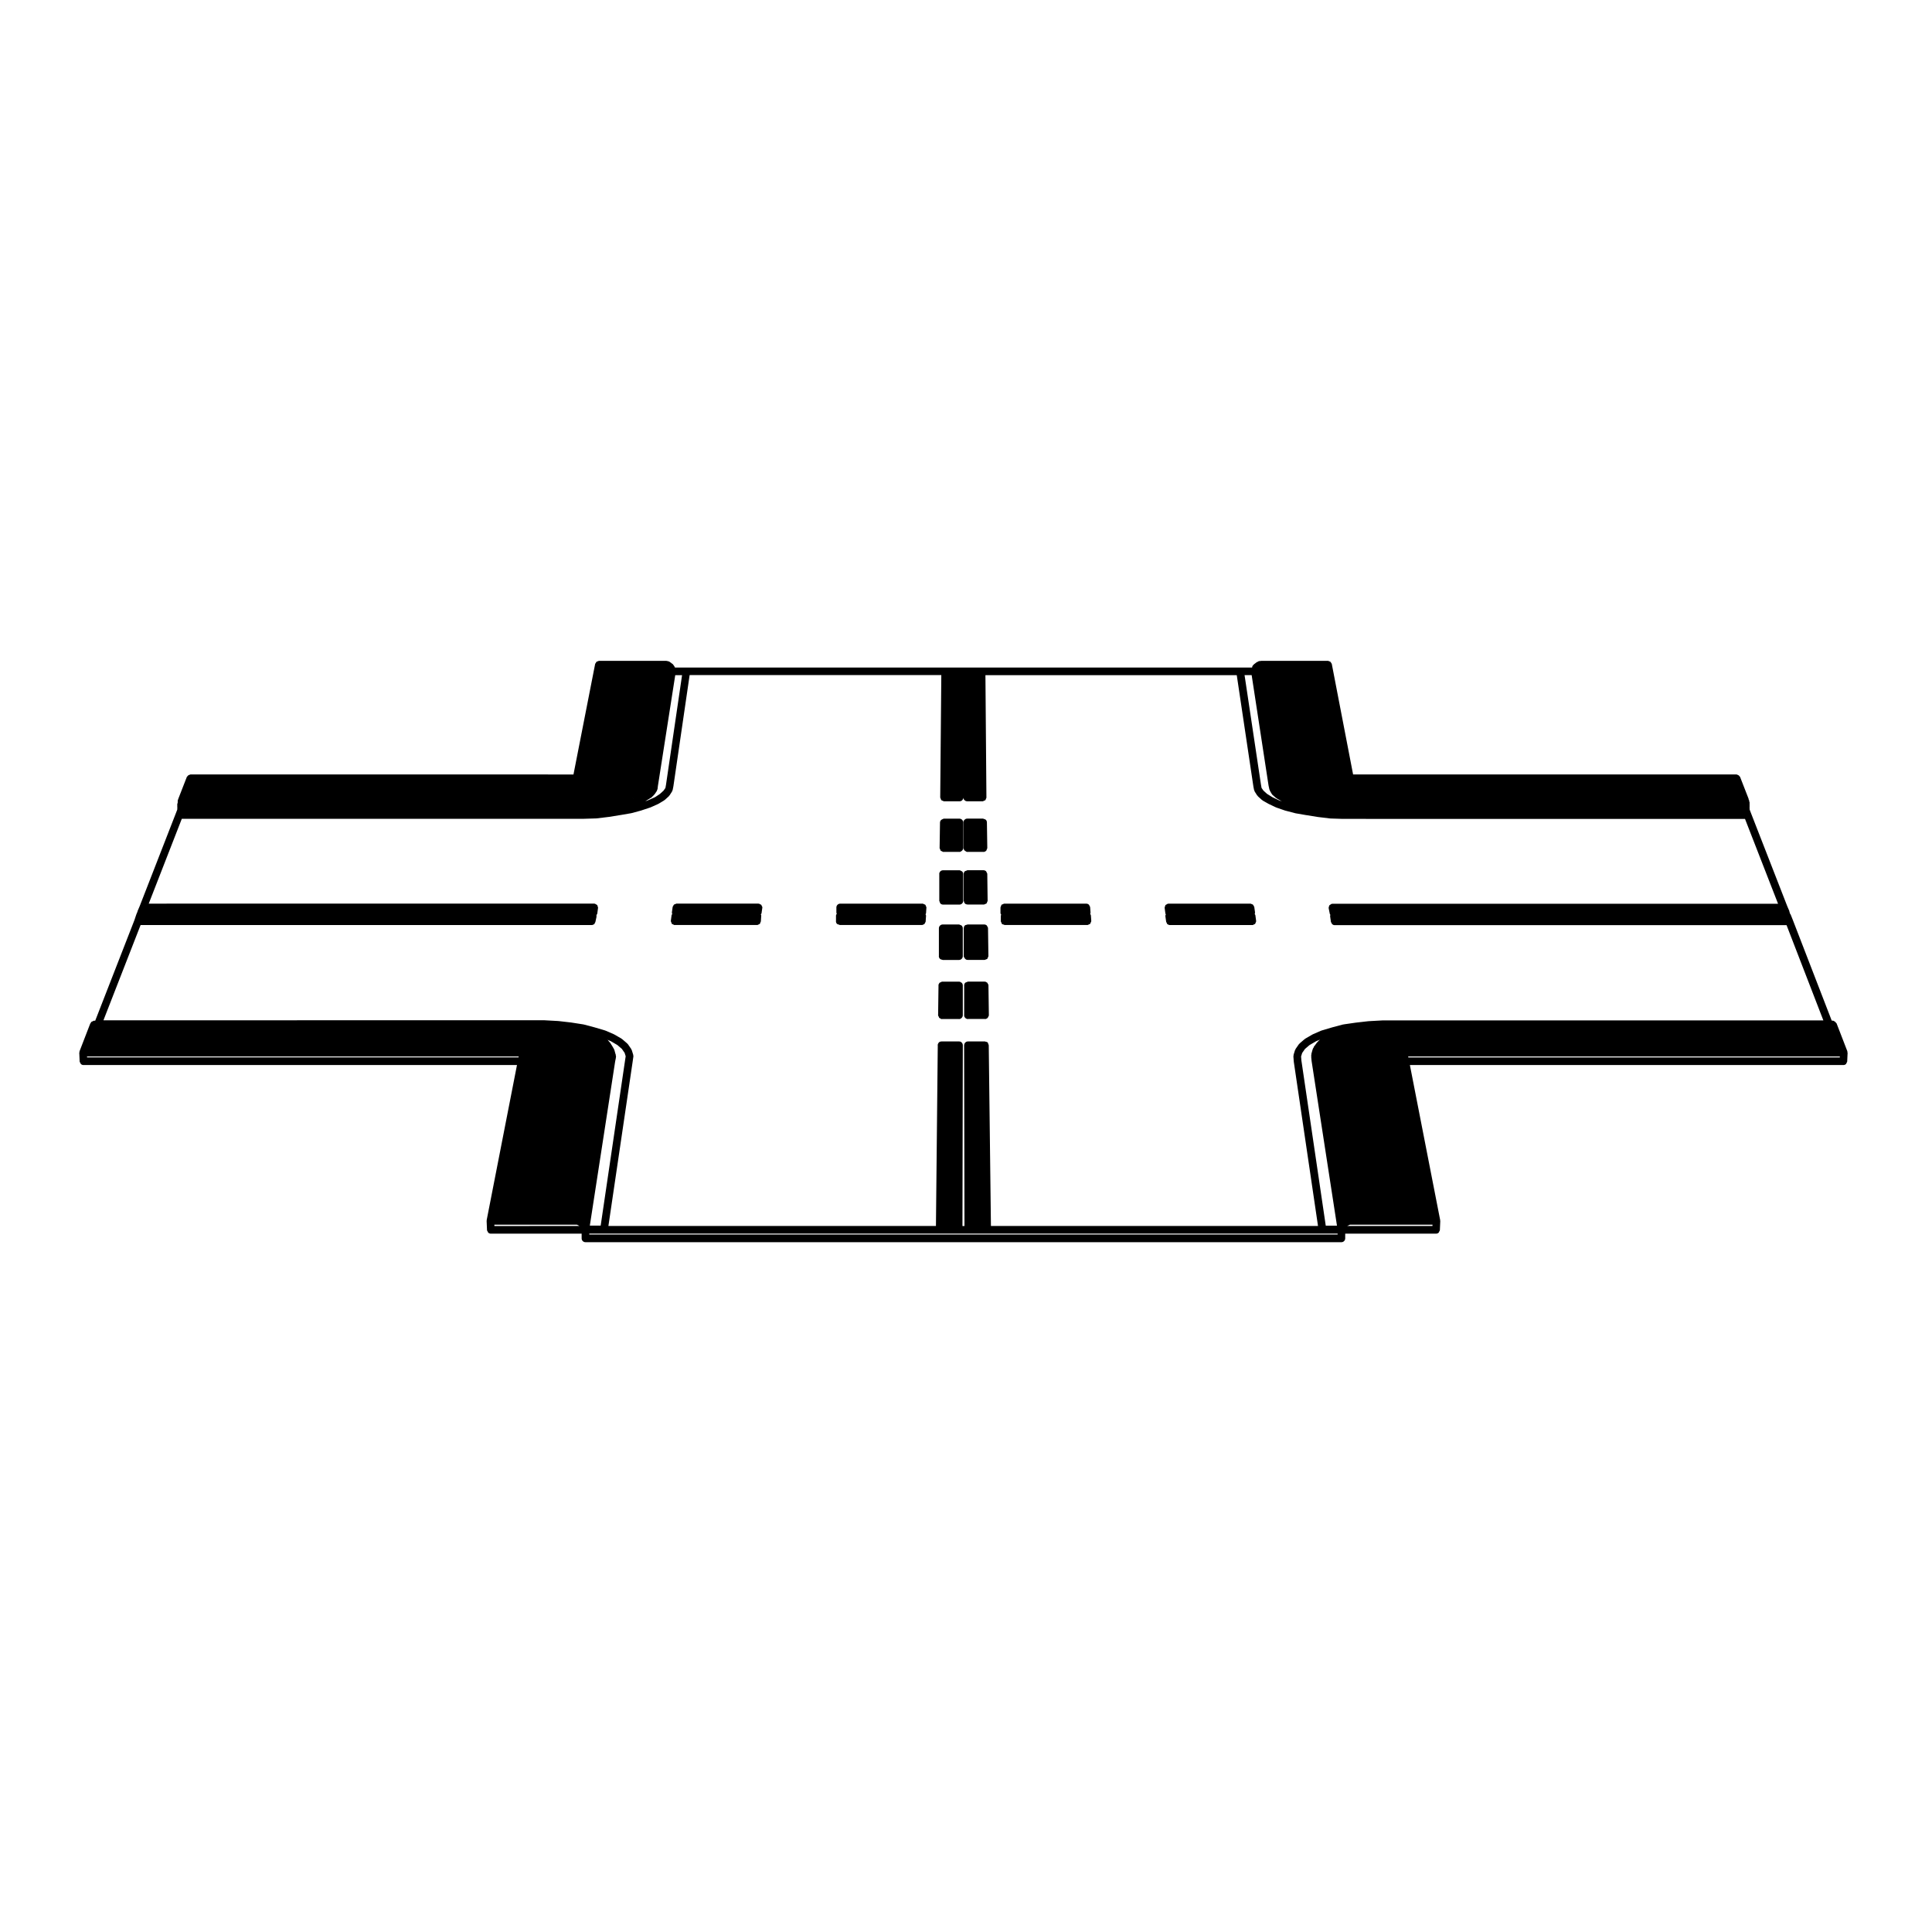 <?xml version="1.0" encoding="UTF-8"?>
<!-- Uploaded to: ICON Repo, www.svgrepo.com, Generator: ICON Repo Mixer Tools -->
<svg fill="#000000" width="800px" height="800px" version="1.1" viewBox="144 144 512 512" xmlns="http://www.w3.org/2000/svg">
 <g>
  <path d="m476.88 388-0.195-1.477c-0.012-0.102-0.102-0.152-0.141-0.238-0.016-0.035-0.02-0.066-0.035-0.098 0.02-0.086 0.09-0.137 0.09-0.227 0-0.02-0.02-0.031-0.02-0.051s0.02-0.031 0.02-0.051c0-0.031-0.023-0.047-0.031-0.074 0-0.023 0.023-0.047 0.02-0.07l-0.195-1.375c-0.016-0.105-0.105-0.156-0.145-0.246-0.066-0.133-0.105-0.266-0.215-0.359-0.102-0.082-0.207-0.098-0.324-0.133-0.105-0.039-0.188-0.125-0.309-0.125h-21.746c-0.031 0-0.047 0.023-0.07 0.031-0.023 0-0.047-0.023-0.07-0.02h-0.012c-0.109 0.016-0.176 0.109-0.277 0.16-0.117 0.059-0.238 0.09-0.316 0.191-0.016 0.016-0.047 0.016-0.066 0.035-0.059 0.09-0.047 0.207-0.082 0.309-0.039 0.105-0.125 0.188-0.125 0.309 0 0.023 0.031 0.039 0.031 0.07 0 0.02-0.02 0.039-0.02 0.066l0.195 1.477c0.016 0.098 0.09 0.145 0.125 0.23-0.004 0.004-0.004 0.012-0.012 0.02-0.039 0.105-0.125 0.188-0.125 0.309v0.102c0 0.012 0.016 0.016 0.016 0.031 0 0-0.004 0-0.004 0.004l0.012 0.082c0.004 0.012-0.012 0.02-0.004 0.031l0.18 1.254 0.012 0.109s0.004 0 0.004 0.004v0.004c0.016 0.117 0.105 0.188 0.156 0.289 0 0.004 0 0.004 0.004 0.004 0.039 0.102 0.039 0.223 0.102 0.301 0.02 0.016 0.051 0.012 0.07 0.023 0.004 0 0.012 0.004 0.012 0.004 0.176 0.152 0.406 0.246 0.656 0.246h21.848c0.047 0 0.09-0.004 0.125-0.012 0.117-0.016 0.176-0.109 0.277-0.156 0.023-0.016 0.051-0.02 0.082-0.035 0.07-0.035 0.145-0.031 0.207-0.074 0.012-0.004 0.004-0.012 0.012-0.016 0.02-0.02 0.02-0.051 0.039-0.074 0.09-0.098 0.102-0.215 0.141-0.336 0.035-0.105 0.121-0.188 0.121-0.309 0-0.023-0.023-0.039-0.023-0.07-0.012-0.023 0.016-0.043 0.008-0.07z"/>
  <path d="m633.57 422.79c-0.012-0.066 0.031-0.121 0-0.188l-2.852-7.379c-0.047-0.117-0.16-0.168-0.246-0.258-0.07-0.109-0.141-0.188-0.25-0.266-0.031-0.016-0.055-0.02-0.086-0.035-0.145-0.082-0.277-0.188-0.453-0.188-0.02 0-0.031 0.02-0.051 0.02-0.02 0-0.031-0.02-0.051-0.02h-0.156l-10.324-26.711v-0.004l-0.59-1.477c-0.031-0.066-0.102-0.082-0.133-0.133l-0.129-0.457c-0.004-0.023-0.031-0.031-0.039-0.055-0.016-0.055 0.02-0.109 0-0.168l-0.578-1.344-9.547-24.5-0.422-1.102v-0.402c0-0.039-0.031-0.059-0.039-0.098 0.012-0.039 0.039-0.066 0.039-0.105l-0.004-0.289v-0.594c0-0.02-0.02-0.031-0.02-0.051s0.02-0.031 0.02-0.051v-0.297c0-0.121-0.09-0.207-0.125-0.312 0-0.031 0.031-0.051 0.031-0.082 0-0.16-0.102-0.277-0.168-0.414-0.012-0.051 0.02-0.102 0-0.145l-2.262-5.805c-0.023-0.07-0.102-0.09-0.141-0.152-0.074-0.109-0.145-0.191-0.262-0.273-0.105-0.074-0.207-0.109-0.332-0.137-0.074-0.02-0.121-0.086-0.195-0.086l-101.62 0.004-5.648-29.293c-0.02-0.109-0.117-0.172-0.168-0.266-0.059-0.105-0.098-0.211-0.188-0.289-0.102-0.098-0.227-0.109-0.363-0.152-0.102-0.031-0.16-0.109-0.266-0.109l-17.414 0.004h-0.297c-0.039 0-0.059 0.035-0.102 0.039-0.039-0.004-0.066-0.039-0.102-0.039-0.066 0-0.102 0.055-0.156 0.066-0.055 0.012-0.105-0.031-0.168-0.012l-0.297 0.102c-0.07 0.023-0.098 0.102-0.156 0.137-0.055 0.016-0.117-0.012-0.168 0.016-0.051 0.023-0.059 0.09-0.105 0.121-0.047 0.031-0.105 0.02-0.156 0.066l-0.105 0.105c-0.004 0.004-0.016 0-0.023 0.004-0.051 0.023-0.059 0.09-0.105 0.121-0.047 0.031-0.105 0.02-0.156 0.066l-0.391 0.391c-0.156 0.16-0.215 0.379-0.242 0.59h-152.96c-0.02-0.047 0-0.102-0.023-0.141l-0.168-0.25-0.066-0.133c-0.023-0.055-0.086-0.055-0.121-0.102-0.035-0.051-0.02-0.117-0.066-0.16l-0.195-0.195c-0.047-0.047-0.105-0.031-0.156-0.066-0.047-0.035-0.055-0.102-0.105-0.121l-0.047-0.023-0.086-0.086c-0.047-0.047-0.105-0.031-0.156-0.066-0.047-0.035-0.055-0.102-0.105-0.121l-0.195-0.102c-0.023-0.016-0.047 0.004-0.07-0.004-0.023-0.012-0.031-0.039-0.059-0.051l-0.297-0.102c-0.055-0.02-0.105 0.02-0.16 0.012-0.059-0.012-0.098-0.066-0.156-0.066h-17.91c-0.098 0-0.16 0.082-0.246 0.105-0.145 0.039-0.277 0.059-0.383 0.156-0.098 0.082-0.125 0.188-0.188 0.293-0.051 0.098-0.145 0.152-0.172 0.266l-5.742 29.293-101.52-0.004c-0.074 0-0.121 0.066-0.195 0.082-0.133 0.031-0.23 0.07-0.344 0.141-0.113 0.078-0.184 0.16-0.258 0.27-0.039 0.066-0.117 0.086-0.145 0.152l-2.262 5.805c-0.004 0.02 0.004 0.035 0 0.055-0.074 0.152-0.156 0.293-0.152 0.457 0 0.02-0.02 0.031-0.02 0.051 0 0.039 0.035 0.059 0.039 0.098-0.004 0.039-0.039 0.066-0.039 0.105 0 0.039 0.035 0.059 0.039 0.098-0.004 0.039-0.039 0.066-0.039 0.105v0.156c-0.02 0.086-0.102 0.145-0.102 0.238v0.891c0 0.039 0.035 0.059 0.039 0.098-0.004 0.039-0.039 0.066-0.039 0.105v0.402l-0.418 1.082-9.543 24.504-0.574 1.344c-0.016 0.035 0.012 0.07 0 0.105l-0.293 0.684c-0.004 0.016 0.004 0.031 0 0.047s-0.023 0.02-0.031 0.035l-0.492 1.477-10.395 26.668h-0.266c-0.168 0-0.312 0.105-0.465 0.191-0.023 0.012-0.039 0.016-0.066 0.023-0.059 0.039-0.137 0.023-0.188 0.082l-0.074 0.074c-0.012 0.012-0.031 0.004-0.039 0.016-0.051 0.066-0.047 0.152-0.082 0.227-0.035 0.055-0.105 0.07-0.133 0.133l-2.852 7.379c-0.023 0.066 0.016 0.121 0.004 0.188-0.016 0.066-0.074 0.105-0.074 0.176 0 0.012 0.012 0.016 0.012 0.023 0 0.004-0.004 0.012-0.004 0.02l0.098 2.215v0.047c0.008 0.16 0.113 0.277 0.195 0.41 0.047 0.086 0.051 0.188 0.117 0.258 0.18 0.176 0.43 0.293 0.699 0.293h0.047 114.84l-8.031 41.109c-0.004 0.035 0.02 0.066 0.02 0.102-0.004 0.035-0.039 0.055-0.039 0.098 0 0.012 0.012 0.016 0.012 0.023 0 0.004-0.004 0.012-0.004 0.02l0.098 2.316v0.047c0.004 0.172 0.117 0.301 0.195 0.438 0.047 0.074 0.047 0.172 0.105 0.238 0.18 0.176 0.43 0.293 0.699 0.293h0.039 24.043v1.254c0 0.555 0.453 1.008 1.008 1.008h200.34c0.551 0 1.004-0.453 1.004-1.008v-1.254h24.043 0.047c0.273 0 0.52-0.109 0.699-0.293 0.066-0.066 0.066-0.16 0.105-0.238 0.082-0.137 0.188-0.266 0.195-0.438v-0.047l0.102-2.316c0-0.012-0.012-0.016-0.012-0.02 0-0.012 0.012-0.016 0.012-0.023 0-0.039-0.031-0.059-0.039-0.098 0-0.035 0.031-0.066 0.02-0.102l-8.031-41.109h114.84 0.051c0.273 0 0.52-0.109 0.699-0.293 0.07-0.07 0.07-0.172 0.117-0.258 0.074-0.133 0.176-0.25 0.188-0.418v-0.047l0.102-2.215c0-0.012-0.012-0.016-0.012-0.02 0-0.012 0.012-0.016 0.012-0.023-0.004-0.07-0.066-0.117-0.074-0.184zm-146.7-67.203v-0.012 0.012c0 0.004 0 0.012-0.012 0.02v-0.004c0.004-0.004 0.004-0.012 0.012-0.016zm-11.168-32.668 4.492 29.352c0.004 0.016 0.016 0.02 0.016 0.035 0.004 0.012-0.004 0.02 0 0.031l0.195 0.887c0.012 0.059 0.066 0.09 0.09 0.141 0.016 0.039-0.012 0.09 0.012 0.125l0.473 0.848c0 0.004 0 0.004 0.004 0.004l0.016 0.035c0.016 0.023 0.051 0.016 0.07 0.039 0 0.004 0.012 0.004 0.016 0.016 0.039 0.055 0.023 0.125 0.074 0.176 0.016 0.016 0.035 0.012 0.051 0.02 0.004 0.004 0 0.012 0.012 0.016l0.887 0.785c0.031 0.023 0.07 0.02 0.105 0.039 0.031 0.023 0.035 0.066 0.066 0.086l1.152 0.66c0.004 0.004 0.004 0.004 0.004 0.004s0.004 0 0.012 0.004l0.207 0.117c0.012 0.004 0.023 0.004 0.039 0.012 0 0.004 0 0.012 0.012 0.016l-0.734-0.258-1.758-0.832-1.457-0.91-0.945-0.863-0.488-0.699-0.156-0.871-4.348-29.02 1.883 0.004zm-160.73 33.418c0.016-0.012 0.035-0.004 0.055-0.016l1.281-0.785c0.016-0.012 0.012-0.031 0.023-0.035 0.086-0.051 0.188-0.039 0.258-0.105l0.785-0.785c0.031-0.031 0.02-0.082 0.047-0.105 0.02-0.023 0.059-0.016 0.082-0.047l0.59-0.887c0.023-0.047 0.004-0.098 0.023-0.137 0.035-0.074 0.066-0.125 0.086-0.207 0.004-0.039 0.047-0.066 0.051-0.105l0.012-0.109c0-0.004 0.004-0.004 0.004-0.012v-0.004l0.082-0.715 0.02-0.125c0-0.004 0.004-0.004 0.004-0.012v-0.004l4.57-29.215h1.809l-4.254 29.02-0.156 0.871-0.488 0.699-0.973 0.887-1.301 0.867-0.016-0.004-1.879 0.84-0.727 0.246c0.008-0.004 0.008-0.008 0.012-0.016zm-3.199-0.75v0l-0.016 0.016-0.039-0.082c0.008 0.027 0.035 0.043 0.055 0.066zm-144.7 68.641-0.012-0.246h114.4l-0.055 0.246zm107.95 44.672-0.016-0.344h21.879l0.035 0.023c0.051 0.035 0.105 0.023 0.156 0.051 0.035 0.016 0.047 0.059 0.082 0.07l0.172 0.059 0.18 0.117 0.035 0.023-22.523 0.004zm223.46 2.262h-198.32v-0.246h198.32zm-191.28-46.914c0-0.039 0.039-0.059 0.039-0.102v-0.297c0-0.059-0.055-0.09-0.066-0.141-0.004-0.066 0.031-0.117 0.012-0.176l-0.102-0.297-0.281-1.027c-0.016-0.059-0.074-0.082-0.102-0.125-0.02-0.055 0-0.117-0.031-0.168l-0.168-0.25-0.066-0.133c-0.012-0.02-0.031-0.016-0.039-0.035-0.012-0.016 0-0.035-0.012-0.055l-0.012-0.02-0.004-0.012-0.191-0.297-0.039-0.082c-0.004-0.012-0.016-0.012-0.02-0.02l-0.418-0.66c-0.02-0.035-0.066-0.035-0.098-0.066-0.023-0.035-0.016-0.082-0.047-0.105l-0.086-0.086-0.023-0.051c-0.035-0.07-0.105-0.074-0.156-0.125-0.047-0.059-0.039-0.141-0.102-0.191l-0.238-0.195 0.922 0.398 1.723 1.004 1.199 1.027 0.734 1.059 0.277 0.898-0.16 1.059v0.004l-6.465 43.812h-2.875l6.707-43.48 0.195-0.973c0.02-0.027-0.012-0.059-0.008-0.094zm184.64-2.055c-0.004 0.004-0.02 0.012-0.02 0.02l-0.297 1.082c-0.012 0.051 0.02 0.09 0.02 0.137-0.012 0.051-0.059 0.082-0.059 0.125v0.297c0 0.031 0.031 0.051 0.035 0.082-0.004 0.035-0.047 0.059-0.047 0.102 0 0.035 0.031 0.047 0.031 0.074 0 0.016-0.02 0.031-0.02 0.047 0 0.02 0.02 0.031 0.02 0.051 0.004 0.02-0.016 0.031-0.012 0.051l0.09 0.883c0 0.004-0.012 0.012-0.012 0.016 0 0.012 0.012 0.016 0.012 0.023l0.012 0.066c0 0.012 0.012 0.016 0.012 0.031 0 0.012-0.012 0.016-0.004 0.023l6.707 43.516h-2.973l-6.457-43.781-0.066-0.855-0.02-0.195 0.293-0.938 0.734-1.059 1.199-1.027 1.727-1.004 1.059-0.457-0.125 0.117c-0.105 0.098-0.246 0.156-0.309 0.293l-0.105 0.105c-0.004 0.004-0.016 0.004-0.02 0.012-0.004 0.004 0 0.016-0.012 0.02l-0.168 0.168c-0.02 0.023-0.012 0.059-0.031 0.086-0.02 0.02-0.051 0.016-0.07 0.039l-0.57 0.785c-0.016 0.016-0.035 0.016-0.047 0.031l-0.195 0.297c-0.039 0.059-0.016 0.125-0.035 0.191-0.039 0.051-0.102 0.066-0.125 0.109-0.012 0.023 0.012 0.051 0 0.074-0.016 0.023-0.047 0.035-0.055 0.059l-0.102 0.297c-0.004-0.02 0.004-0.008 0.004 0.008zm8.18-6.711c-0.02 0.004-0.031 0.023-0.047 0.031-0.023 0-0.039-0.016-0.066-0.012l-2.953 0.785c-0.004 0-0.004 0.012-0.012 0.012h-0.012l-2.656 0.785c-0.023 0.004-0.031 0.031-0.051 0.039-0.023 0.004-0.051-0.012-0.07 0l-2.262 0.984c-0.02 0.012-0.023 0.035-0.047 0.047-0.02 0.012-0.039 0-0.059 0.012l-1.867 1.082c-0.031 0.016-0.035 0.059-0.059 0.082-0.031 0.02-0.066 0.004-0.098 0.031l-1.375 1.18c-0.035 0.031-0.031 0.086-0.059 0.109-0.031 0.035-0.086 0.035-0.109 0.074l-0.887 1.281c-0.035 0.051-0.012 0.105-0.035 0.16-0.023 0.047-0.082 0.066-0.102 0.117l-0.395 1.281c-0.02 0.066 0.023 0.117 0.02 0.18-0.004 0.031-0.039 0.055-0.039 0.09v0.016c0 0.031-0.031 0.055-0.023 0.086l0.102 1.375c0 0.016 0.016 0.023 0.02 0.039 0 0.012-0.016 0.02-0.012 0.035l6.418 43.52-86.68-0.004-0.578-47.906c0-0.121-0.09-0.207-0.125-0.312-0.051-0.141-0.059-0.312-0.172-0.422-0.16-0.137-0.363-0.176-0.562-0.207-0.055-0.004-0.09-0.055-0.141-0.055h-4.527c-0.539 0-0.961 0.434-0.988 0.969 0 0.02-0.02 0.031-0.02 0.051 0 0.004 0.004 0.012 0.004 0.012l0.098 47.879h-0.535l0.098-47.898c0-0.281-0.117-0.527-0.301-0.719-0.004-0.012-0.004-0.02-0.012-0.031-0.176-0.176-0.43-0.262-0.691-0.262h-4.625c-0.258 0-0.523 0.086-0.73 0.262-0.152 0.203-0.301 0.453-0.301 0.754 0 0.016 0.02 0.031 0.02 0.047l-0.484 47.84-86.801-0.004 6.422-43.52v-0.004l0.176-1.238 0.02-0.125v-0.008c0.004-0.023-0.02-0.047-0.02-0.074 0.004-0.035 0.039-0.055 0.039-0.098 0-0.055-0.055-0.102-0.066-0.152-0.012-0.039 0.02-0.082 0.012-0.117l-0.395-1.281c-0.016-0.055-0.074-0.07-0.102-0.117-0.023-0.055 0-0.109-0.035-0.16l-0.887-1.281c-0.023-0.039-0.082-0.039-0.109-0.074-0.031-0.035-0.023-0.086-0.059-0.109l-1.375-1.18c-0.023-0.023-0.066-0.012-0.098-0.031-0.023-0.02-0.031-0.066-0.059-0.082l-1.867-1.082c-0.016-0.012-0.039 0-0.059-0.012s-0.02-0.035-0.047-0.047l-2.262-0.984c-0.02-0.012-0.047 0.004-0.07 0-0.02-0.012-0.023-0.035-0.047-0.039l-2.656-0.785h-0.012c-0.004 0-0.004-0.012-0.016-0.012l-2.953-0.785c-0.02-0.004-0.039 0.012-0.059 0.012-0.016-0.004-0.023-0.023-0.047-0.031l-3.148-0.492c-0.004 0-0.016 0.004-0.02 0.004-0.004 0-0.012-0.012-0.016-0.012l-3.445-0.395c-0.012 0-0.02 0.012-0.031 0.012s-0.016-0.016-0.031-0.016l-3.543-0.195c-0.02-0.004-0.039-0.004-0.055-0.004h-3.738l-113.16 0.004 9.844-25.242h119.55c0.23 0 0.453-0.086 0.629-0.223 0.004-0.012 0.012-0.02 0.02-0.031 0.02-0.012 0.055-0.012 0.074-0.023 0.074-0.074 0.066-0.195 0.109-0.289 0.047-0.086 0.125-0.137 0.145-0.238l0.297-1.375c0.004-0.02-0.012-0.035-0.012-0.055l0.012-0.059c0.004-0.035-0.02-0.066-0.02-0.102 0.004-0.035 0.039-0.059 0.039-0.102 0-0.039-0.039-0.07-0.047-0.105 0.016-0.02 0.016-0.051 0.031-0.074 0.074-0.121 0.18-0.223 0.203-0.371l0.195-1.477c0-0.023-0.02-0.047-0.016-0.066 0-0.031 0.023-0.047 0.023-0.07 0-0.117-0.09-0.195-0.125-0.309-0.035-0.102-0.016-0.215-0.082-0.309-0.016-0.02-0.047-0.02-0.059-0.035-0.086-0.105-0.207-0.133-0.324-0.191-0.098-0.051-0.16-0.145-0.277-0.16h-0.004c-0.02-0.004-0.039 0.02-0.066 0.02-0.023-0.004-0.039-0.031-0.066-0.031l-118.07 0.004 8.762-22.484h106.47 0.031l3.344-0.102 0.004-0.004c0.023 0 0.055 0 0.086-0.004l3.176-0.383 0.047-0.004 0.023-0.004c0.012-0.004 0.023-0.004 0.035-0.004l3.039-0.492h0.023l2.852-0.492c0.004 0 0.012-0.012 0.016-0.012 0.02-0.004 0.047-0.004 0.07-0.012l2.559-0.691c0.004 0 0.012-0.012 0.016-0.012 0.012-0.004 0.023-0.004 0.039-0.012l2.363-0.785c0.012-0.004 0.012-0.016 0.02-0.02 0.023-0.012 0.051-0.004 0.07-0.016l1.969-0.887c0.016-0.004 0.016-0.023 0.031-0.035 0.023-0.012 0.051-0.004 0.074-0.02l1.477-0.887c0.031-0.02 0.031-0.059 0.059-0.082 0.031-0.02 0.07-0.016 0.102-0.039l1.082-0.984c0.047-0.039 0.035-0.105 0.07-0.152 0.023-0.031 0.082-0.02 0.102-0.055l0.691-1.082c0.031-0.051 0.004-0.105 0.031-0.16 0.023-0.07 0.098-0.105 0.105-0.18l0.195-0.984c0-0.012-0.004-0.016-0.004-0.023 0-0.012 0.012-0.016 0.012-0.023l4.301-29.449h66.695l-0.289 32.434c0 0.004-0.004 0.004-0.004 0.012 0 0.086 0.082 0.152 0.102 0.238 0.012 0.047 0.035 0.086 0.051 0.121 0.051 0.117 0.055 0.262 0.145 0.352 0.09 0.09 0.227 0.098 0.344 0.145 0.121 0.055 0.223 0.152 0.363 0.152h0.012 4.133c0.527 0 0.941-0.422 0.984-0.941 0.016 0.207 0.098 0.43 0.242 0.57 0.188 0.215 0.438 0.367 0.742 0.367h4.133 0.012c0.141 0 0.238-0.102 0.363-0.152 0.117-0.055 0.258-0.059 0.344-0.145 0.09-0.098 0.098-0.238 0.141-0.352 0.055-0.117 0.145-0.215 0.145-0.352l-0.008 0.02v-0.004l-0.262-32.441h66.605l4.398 29.449c0 0.012 0.012 0.016 0.016 0.023 0 0.012-0.012 0.016-0.012 0.023l0.195 0.984c0.02 0.074 0.086 0.109 0.105 0.18 0.023 0.055 0 0.109 0.031 0.16l0.691 1.082c0.023 0.035 0.082 0.023 0.105 0.055 0.035 0.051 0.023 0.109 0.074 0.152l1.082 0.984c0.031 0.031 0.082 0.02 0.117 0.047 0.031 0.023 0.031 0.066 0.066 0.086l1.57 0.891c0.016 0.012 0.035 0.004 0.051 0.016 0.004 0 0.004 0.012 0.016 0.016l1.867 0.887c0.023 0.012 0.051 0.004 0.074 0.016 0.012 0.004 0.016 0.02 0.023 0.023l2.262 0.785c0.02 0.004 0.039 0.004 0.059 0.012 0.012 0.004 0.012 0.016 0.02 0.016l2.656 0.691c0.02 0.004 0.039 0.004 0.066 0.012 0.004 0 0.012 0.012 0.016 0.012l2.852 0.492h0.031l3.039 0.492c0.016 0 0.023 0 0.035 0.004h0.004l0.023 0.004h0.004l0.047 0.004 3.176 0.383c0.023 0.004 0.055 0.004 0.086 0.004 0 0 0.004 0.004 0.012 0.004l3.25 0.102h0.031 3.344l103.21 0.004 8.758 22.484h-118.08c-0.039 0-0.059 0.035-0.102 0.039-0.035 0.004-0.066-0.031-0.102-0.02-0.004 0-0.012 0.004-0.012 0.004h-0.012c-0.102 0.02-0.145 0.109-0.23 0.156-0.109 0.066-0.223 0.105-0.312 0.207-0.02 0.031-0.066 0.035-0.086 0.07-0.055 0.074-0.023 0.176-0.055 0.266-0.031 0.098-0.117 0.176-0.117 0.277 0 0.023 0.02 0.035 0.02 0.055s0.02 0.035 0.02 0.055c0.004 0.035-0.023 0.066-0.02 0.102l0.004 0.016 0.004 0.035 0.289 1.426c0.023 0.109 0.109 0.18 0.168 0.277-0.02 0.082-0.09 0.133-0.09 0.215v0.102c0 0.012 0.016 0.016 0.016 0.031 0 0-0.004 0-0.004 0.004l0.012 0.082c0.004 0.012-0.012 0.02-0.004 0.031l0.18 1.254 0.012 0.109s0.004 0 0.004 0.004v0.004c0.016 0.117 0.105 0.188 0.156 0.289 0.016 0.031 0.023 0.055 0.039 0.082 0.047 0.066 0.047 0.156 0.098 0.211 0.012 0.004 0.004 0.012 0.012 0.016 0.012 0.004 0.02 0.004 0.023 0.012 0.004 0.004 0.004 0.016 0.016 0.02 0.176 0.152 0.406 0.246 0.656 0.246h119.75l9.754 25.242-113.26 0.004h-3.641c-0.02 0-0.039 0-0.059 0.004l-3.543 0.195c-0.012 0-0.02 0.016-0.031 0.016-0.012 0-0.02-0.012-0.031-0.012l-3.445 0.395c-0.012 0-0.012 0.012-0.02 0.012-0.004 0-0.012-0.004-0.02-0.004zm23.605 53.07-0.016 0.344h-22.574l0.039-0.035 0.18-0.086 0.227-0.082c0.039-0.012 0.051-0.055 0.086-0.07 0.055-0.023 0.105-0.016 0.156-0.051l0.035-0.023h21.867zm107.94-44.324h-114.34l-0.051-0.246h114.4z"/>
  <path d="m405.64 375.62c0-0.18-0.105-0.312-0.195-0.465-0.039-0.074-0.039-0.176-0.102-0.238-0.188-0.18-0.434-0.297-0.711-0.297h-4.234c-0.137 0-0.23 0.098-0.352 0.145-0.125 0.047-0.273 0.047-0.363 0.133-0.203 0.203-0.301 0.453-0.301 0.711 0 0.012 0.004 0.012 0.004 0.02v7.062c0 0.004-0.004 0.012-0.004 0.016 0 0.035 0.047 0.074 0.051 0.105 0.031 0.246 0.117 0.469 0.293 0.625 0.012 0.012 0.004 0.016 0.012 0.023 0.145 0.145 0.387 0.23 0.629 0.242 0.016 0 0.02 0.016 0.035 0.016h4.328 0.016c0.133-0.004 0.215-0.102 0.332-0.141 0.125-0.055 0.277-0.066 0.367-0.16 0.09-0.09 0.098-0.227 0.141-0.344 0.047-0.117 0.145-0.215 0.145-0.359v-0.012-0.004z"/>
  <path d="m398.84 389.27c-0.082-0.082-0.211-0.082-0.316-0.121-0.125-0.055-0.227-0.152-0.371-0.152h-4.328c-0.555 0-1.008 0.453-1.008 1.008v7.34c0 0.012-0.016 0.02-0.016 0.035 0 0.258 0.102 0.555 0.301 0.711h0.004c0.145 0.152 0.363 0.215 0.578 0.25 0.047 0.004 0.082 0.051 0.121 0.051 0.004 0 0.004 0.004 0.012 0.004h4.328c0.555 0 1.008-0.453 1.008-1.008v-7.379c0-0.289-0.121-0.535-0.312-0.719 0.004-0.008 0.004-0.012 0-0.02z"/>
  <path d="m398.84 404.43c-0.02-0.023-0.066-0.016-0.09-0.035-0.172-0.137-0.367-0.25-0.605-0.25h-4.426c-0.18 0-0.316 0.105-0.465 0.191-0.086 0.039-0.188 0.031-0.258 0.098-0.152 0.203-0.301 0.453-0.301 0.707 0 0.016 0.016 0.023 0.016 0.039l-0.102 7.828c0 0.02-0.02 0.031-0.02 0.047 0 0.117 0.105 0.215 0.168 0.328 0.004 0.02 0.016 0.047 0.023 0.066 0.047 0.098 0.047 0.215 0.121 0.293 0.035 0.039 0.098 0.035 0.133 0.066 0.188 0.145 0.395 0.262 0.562 0.262 0.016 0 0.031-0.02 0.051-0.02h4.445c0.016 0 0.023 0.02 0.039 0.02 0.25 0 0.504-0.105 0.707-0.309v-0.004c0.191-0.18 0.312-0.434 0.312-0.719v-7.871c0.004-0.301-0.121-0.555-0.312-0.738z"/>
  <path d="m398.94 374.91c-0.051-0.051-0.133-0.035-0.191-0.07-0.156-0.102-0.309-0.211-0.504-0.211h-4.316-0.004c-0.004 0-0.012 0.004-0.016 0.004-0.25 0-0.508 0.082-0.699 0.277-0.203 0.203-0.301 0.453-0.301 0.711 0 0.012 0.012 0.02 0.012 0.031v7.039c0 0.012-0.012 0.02-0.012 0.031 0 0.07 0.082 0.137 0.098 0.207 0.047 0.195 0.102 0.387 0.242 0.523 0.004 0.004 0 0.016 0.012 0.023 0.152 0.152 0.402 0.25 0.656 0.25 0.004 0 0.004 0.004 0.012 0.004h4.328c0.555 0 1.008-0.453 1.008-1.008v-7.082c0-0.289-0.121-0.535-0.309-0.719-0.012-0.008-0.012-0.008-0.016-0.012z"/>
  <path d="m433.2 388.11c0-0.004-0.012-0.016-0.012-0.02 0-0.012 0.012-0.016 0.012-0.023l-0.102-1.477c-0.012-0.156-0.117-0.266-0.188-0.395 0.02-0.086 0.09-0.137 0.09-0.227 0-0.02-0.02-0.031-0.02-0.051s0.02-0.031 0.02-0.051c0-0.016-0.012-0.023-0.012-0.035 0-0.016 0.012-0.023 0.012-0.039l-0.102-1.375c-0.012-0.16-0.117-0.281-0.195-0.414-0.051-0.074-0.051-0.172-0.117-0.23-0.176-0.176-0.422-0.293-0.691-0.293h-21.746c-0.023 0-0.051 0-0.074 0.004-0.117 0.012-0.191 0.105-0.293 0.145-0.012 0-0.02 0.004-0.023 0.012-0.117 0.047-0.25 0.039-0.348 0.133-0.012 0.016-0.004 0.035-0.016 0.051-0.082 0.09-0.074 0.223-0.121 0.332-0.039 0.109-0.137 0.203-0.137 0.328v1.477c0 0.18 0.105 0.312 0.195 0.465-0.023 0.086-0.102 0.137-0.102 0.227v1.477c0 0.16 0.105 0.289 0.176 0.418 0.039 0.105 0.039 0.23 0.105 0.312 0.133 0.102 0.301 0.121 0.469 0.168 0.09 0.023 0.156 0.105 0.266 0.105h21.941c0.02 0 0.039 0 0.066-0.004 0.117-0.012 0.191-0.102 0.293-0.141 0.133-0.059 0.277-0.082 0.367-0.18 0.09-0.098 0.098-0.223 0.141-0.344 0.051-0.109 0.137-0.203 0.137-0.332 0-0.004-0.004-0.012-0.004-0.016 0.008-0.012 0.012-0.004 0.012-0.008z"/>
  <path d="m400.3 369.77c0.012 0 0.02-0.016 0.035-0.016h4.266c0.012 0 0.02 0.016 0.031 0.016 0.242 0 0.488-0.105 0.691-0.297 0.012-0.012 0.023-0.016 0.035-0.023 0.09-0.09 0.098-0.227 0.141-0.344 0.047-0.117 0.145-0.215 0.145-0.359v-0.012-0.004l-0.102-6.793c-0.004-0.492-0.312-0.84-0.848-0.926-0.059-0.016-0.102-0.07-0.16-0.07h-4.231c-0.309 0-0.559 0.152-0.742 0.367-0.168 0.156-0.277 0.414-0.277 0.645 0 0.012 0.012 0.016 0.012 0.023v6.75c0 0.012-0.012 0.016-0.012 0.023 0 0.07 0.082 0.121 0.098 0.188 0.07 0.309 0.258 0.52 0.535 0.645 0.125 0.082 0.238 0.188 0.383 0.188z"/>
  <path d="m400.41 398.39h4.523 0.012c0.117 0 0.195-0.09 0.301-0.125 0.141-0.055 0.301-0.07 0.402-0.176 0.086-0.086 0.09-0.223 0.137-0.332 0.055-0.121 0.152-0.227 0.152-0.367v-0.012-0.004l-0.102-7.379c0-0.203-0.109-0.352-0.215-0.516-0.039-0.055-0.031-0.137-0.082-0.188-0.188-0.18-0.434-0.297-0.711-0.297h-4.426c-0.066 0-0.109 0.059-0.176 0.074-0.191 0.031-0.383 0.066-0.539 0.203-0.188 0.188-0.262 0.422-0.277 0.695 0 0.016-0.016 0.023-0.016 0.039 0 0.012-0.004 0.012-0.004 0.02 0 0.004 0.004 0.012 0.004 0.02v7.32c0 0.004-0.004 0.012-0.004 0.016 0 0.156 0.109 0.297 0.191 0.441 0.168 0.316 0.441 0.566 0.828 0.566z"/>
  <path d="m389.35 384.09c-0.039-0.086-0.031-0.191-0.09-0.262-0.012-0.012-0.02-0.012-0.031-0.02-0.004-0.004-0.004-0.031-0.016-0.035-0.004-0.004-0.016-0.004-0.02-0.012-0.086-0.082-0.215-0.09-0.328-0.133-0.105-0.047-0.176-0.137-0.293-0.145-0.023-0.004-0.051-0.004-0.07-0.004h-21.844c-0.555 0-1.008 0.453-1.008 1.008v1.324c0 0.012-0.012 0.016-0.012 0.023 0 0.121 0.09 0.203 0.121 0.312-0.102 0.156-0.211 0.312-0.211 0.508v1.414c0 0.012-0.016 0.02-0.016 0.035 0 0.309 0.102 0.555 0.301 0.754 0.109 0.086 0.262 0.102 0.398 0.141 0.109 0.039 0.203 0.133 0.324 0.133h21.746c0.238 0 0.438-0.105 0.613-0.242 0.031-0.02 0.07-0.016 0.098-0.035 0.066-0.066 0.055-0.172 0.102-0.25 0.082-0.133 0.188-0.246 0.195-0.414l0.102-1.477c0-0.016-0.012-0.02-0.012-0.035v-0.004c0-0.02 0.016-0.023 0.016-0.039 0-0.117-0.102-0.211-0.141-0.328 0.039-0.102 0.125-0.168 0.133-0.281l0.098-1.402 0.004-0.07v-0.004c0-0.012-0.012-0.02-0.012-0.031 0-0.02 0.02-0.035 0.02-0.051 0-0.129-0.102-0.25-0.168-0.379z"/>
  <path d="m345.86 384.06c-0.035-0.07-0.035-0.141-0.086-0.203-0.02-0.02-0.02-0.066-0.035-0.086-0.055-0.059-0.145-0.039-0.211-0.082-0.031-0.02-0.066-0.023-0.102-0.047-0.098-0.051-0.16-0.145-0.277-0.16-0.023-0.004-0.047 0.02-0.074 0.02-0.023-0.004-0.039-0.031-0.07-0.031h-21.746c-0.117 0-0.191 0.09-0.297 0.121-0.125 0.039-0.246 0.059-0.348 0.141-0.105 0.09-0.137 0.211-0.195 0.332-0.047 0.098-0.141 0.152-0.156 0.266l-0.195 1.375c0 0.02 0.016 0.035 0.016 0.055s-0.023 0.039-0.023 0.059c0 0.004 0.004 0.012 0.004 0.016 0 0.004-0.004 0.012-0.004 0.016v0.102c0 0.09 0.074 0.141 0.098 0.223-0.02 0.031-0.023 0.066-0.039 0.102-0.039 0.086-0.133 0.137-0.141 0.238l-0.195 1.477c0 0.016 0.012 0.023 0.012 0.047 0 0.02-0.031 0.039-0.031 0.066 0 0.012 0.004 0.016 0.012 0.02v0.004c0 0.059 0.055 0.102 0.066 0.156 0.012 0.059 0.047 0.105 0.066 0.168 0.047 0.109 0.051 0.227 0.125 0.312 0.02 0.031 0.012 0.07 0.035 0.098 0.09 0.066 0.211 0.07 0.316 0.109 0.098 0.047 0.156 0.137 0.262 0.152 0.047 0.004 0.086 0.012 0.133 0.012h21.844c0.203 0 0.363-0.105 0.523-0.207 0.059-0.035 0.137-0.031 0.195-0.07 0.102-0.102 0.102-0.25 0.152-0.371 0.039-0.105 0.133-0.176 0.137-0.293l0.004-0.07c0-0.012 0.012-0.016 0.012-0.023 0-0.004-0.004-0.012-0.004-0.016l0.09-1.367c0-0.012-0.004-0.016-0.004-0.02 0-0.023 0.023-0.035 0.023-0.059 0-0.098-0.082-0.168-0.117-0.266 0.02-0.031 0.023-0.07 0.039-0.105 0.047-0.098 0.133-0.156 0.145-0.266l0.02-0.152c0-0.012 0.004-0.012 0.004-0.02v-0.016l0.172-1.188c0-0.016-0.012-0.031-0.012-0.047 0.004-0.039 0.047-0.07 0.047-0.105-0.008-0.141-0.113-0.273-0.188-0.414z"/>
  <path d="m398.25 360.95h-4.133c-0.109 0-0.188 0.086-0.281 0.117-0.406 0.133-0.715 0.434-0.727 0.875l-0.102 6.793v0.004c0 0.012-0.012 0.016-0.012 0.023 0 0.07 0.082 0.121 0.098 0.188 0.016 0.059 0.047 0.105 0.066 0.156 0.051 0.117 0.055 0.258 0.141 0.344 0.086 0.09 0.215 0.098 0.324 0.141 0.125 0.074 0.234 0.18 0.383 0.18 0.012 0 0.02-0.016 0.035-0.016h4.168c0.012 0 0.02 0.016 0.031 0.016 0.223 0 0.438-0.109 0.629-0.273 0.227-0.188 0.395-0.438 0.395-0.75v-6.793c-0.008-0.551-0.461-1.004-1.016-1.004z"/>
  <path d="m405.95 405.14c0-0.203-0.109-0.352-0.215-0.516-0.039-0.055-0.031-0.137-0.082-0.188 0-0.004-0.004-0.004-0.004-0.004-0.004 0-0.004-0.004-0.004-0.004-0.016-0.016-0.039-0.012-0.059-0.02-0.176-0.152-0.395-0.266-0.641-0.266h-4.426c-0.141 0-0.238 0.102-0.359 0.145-0.121 0.047-0.262 0.047-0.352 0.137-0.203 0.203-0.301 0.453-0.301 0.707 0 0.004 0.004 0.012 0.004 0.016v0.004 7.871 0.004c-0.004 0.004-0.012 0.016-0.012 0.02 0 0.25 0.102 0.504 0.301 0.707 0.203 0.203 0.453 0.309 0.707 0.309 0.016 0 0.031-0.02 0.047-0.02h4.449c0.016 0 0.023 0.02 0.047 0.02 0.25 0 0.453-0.105 0.707-0.309 0.004-0.004 0-0.004 0.004-0.012 0 0 0-0.004 0.004-0.012 0.055-0.055 0.051-0.145 0.098-0.215 0.09-0.152 0.195-0.301 0.195-0.469v-0.012-0.012-0.012-0.004z"/>
 </g>
</svg>